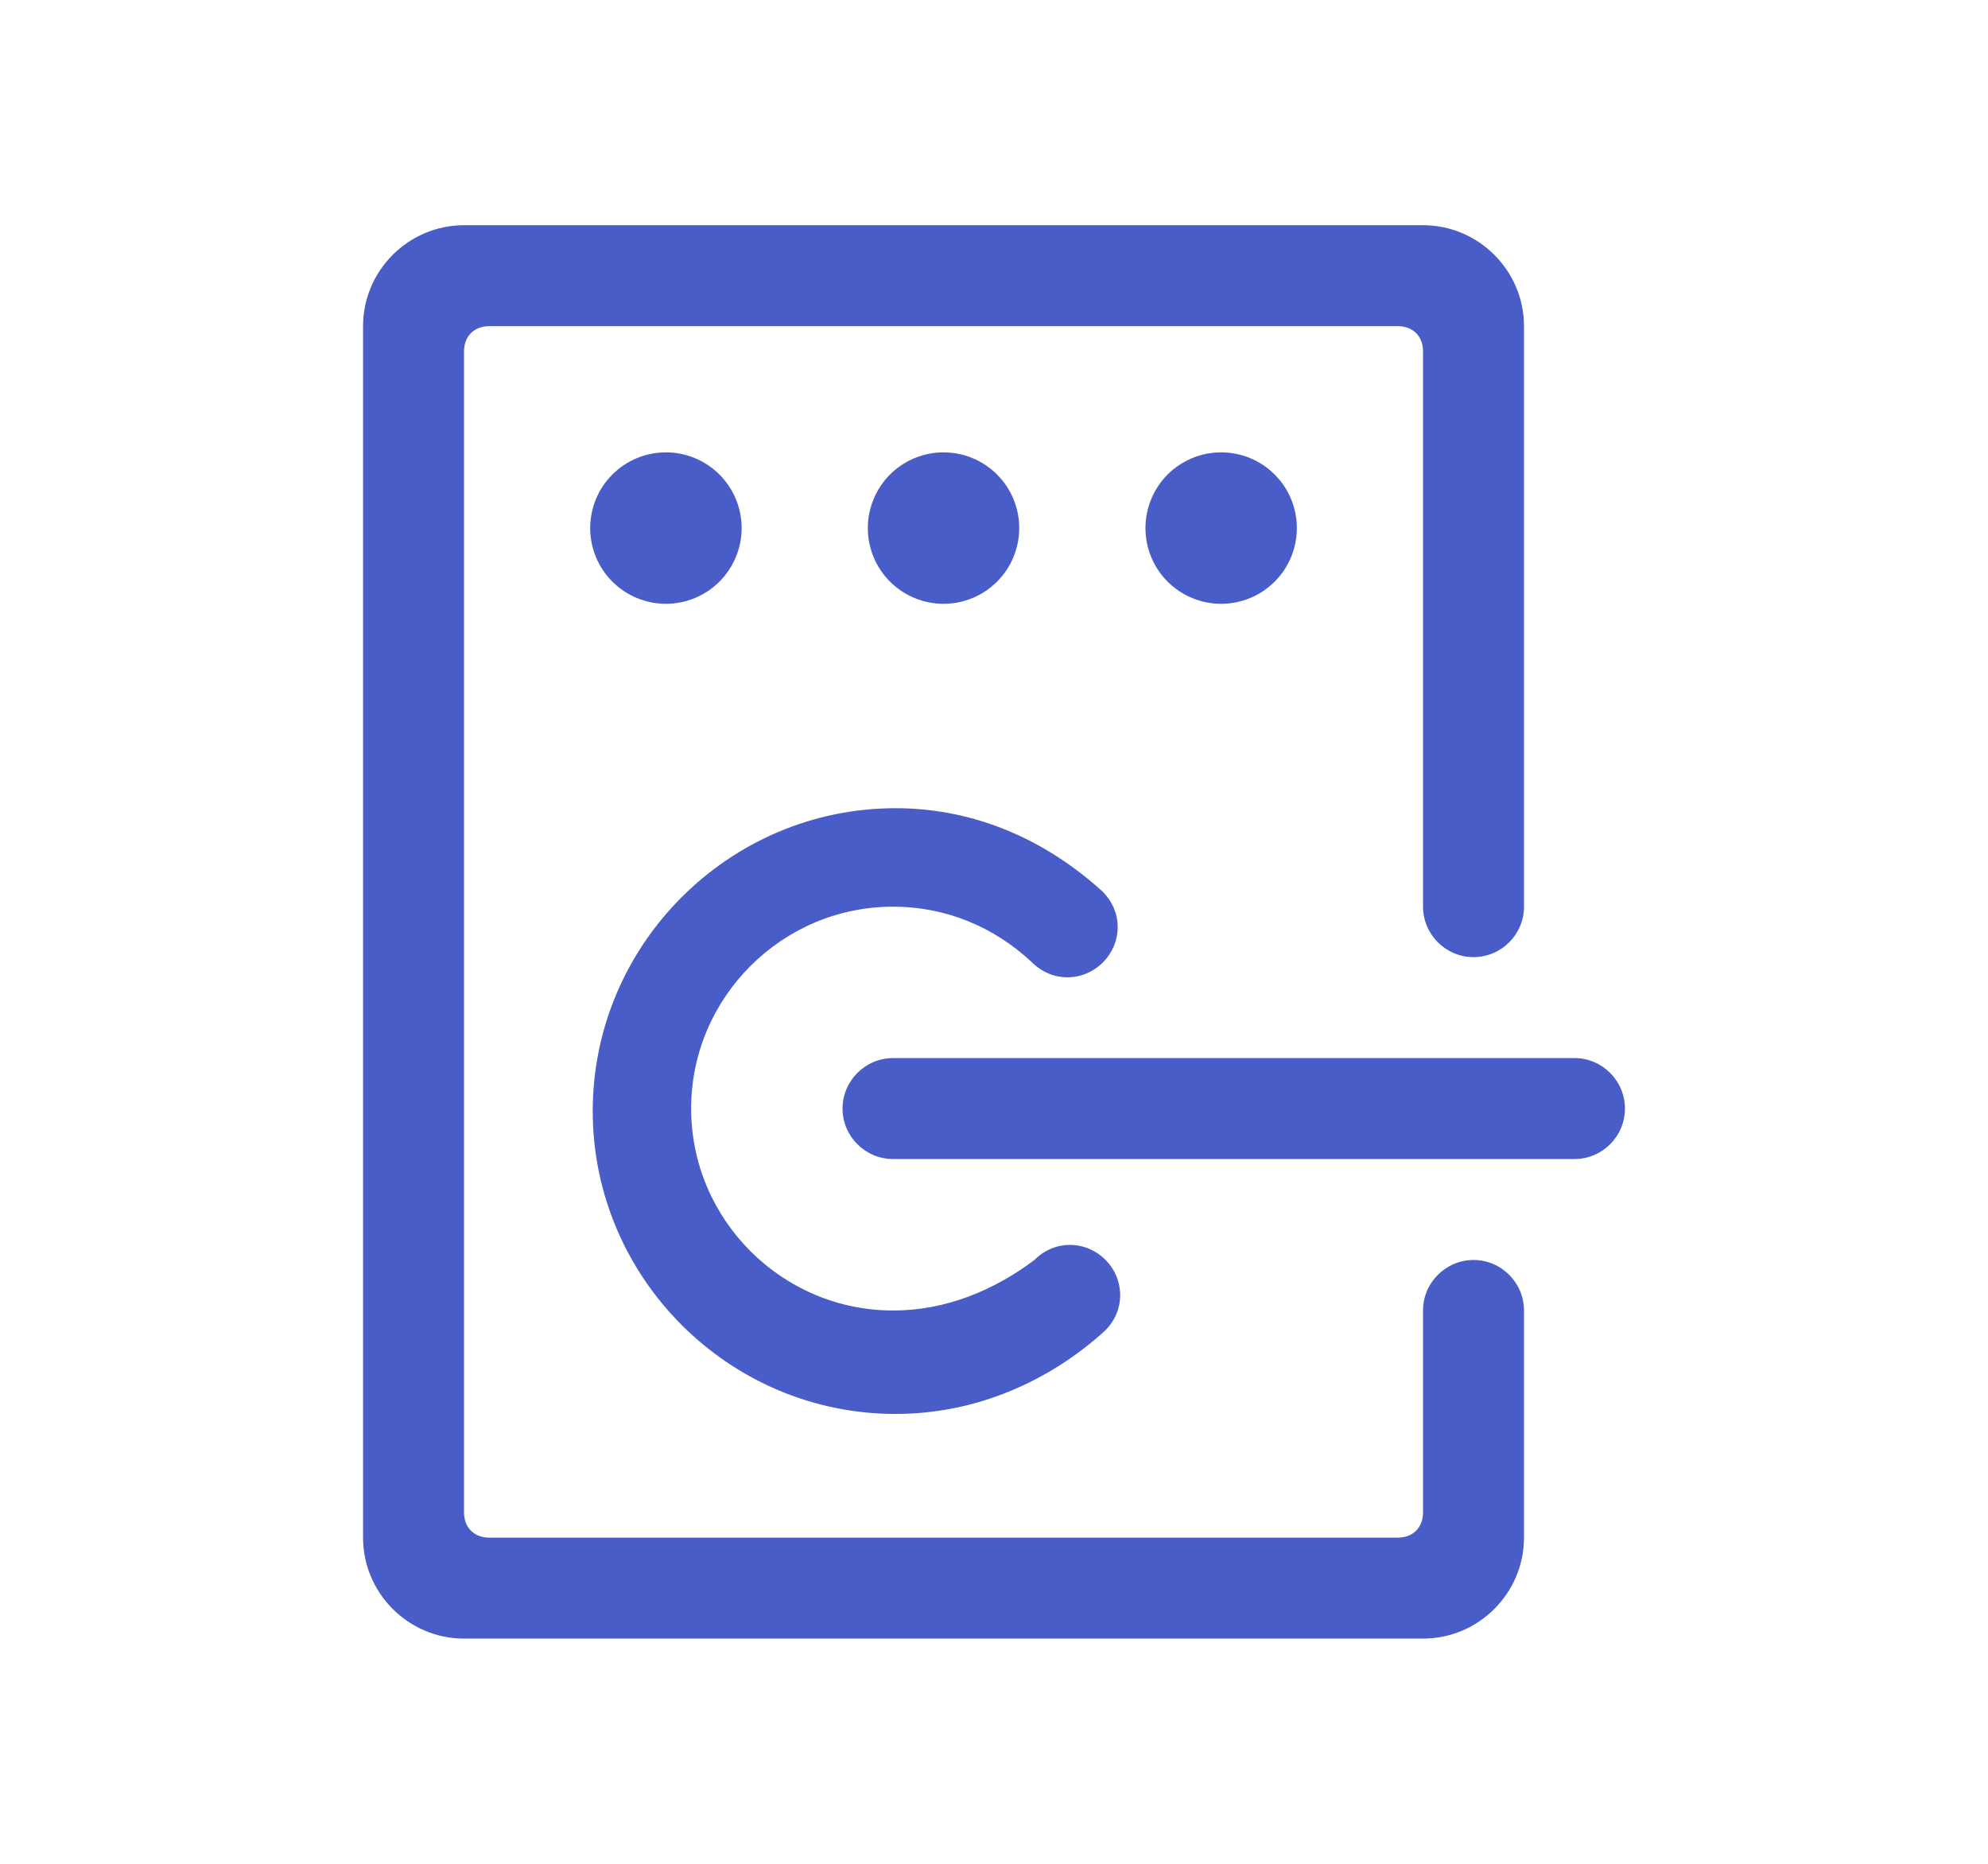 <svg width="32" height="30" viewBox="0 0 32 30" fill="none" xmlns="http://www.w3.org/2000/svg">
<path d="M25.344 17.031H14.375C13.928 17.031 13.562 17.397 13.562 17.844C13.562 18.291 13.928 18.656 14.375 18.656H25.344C25.791 18.656 26.156 18.291 26.156 17.844C26.156 17.397 25.791 17.031 25.344 17.031Z" fill="#485DC7"/>
<path d="M18.438 8.5C18.438 8.823 18.566 9.133 18.794 9.362C19.023 9.59 19.333 9.719 19.656 9.719C19.98 9.719 20.29 9.59 20.518 9.362C20.747 9.133 20.875 8.823 20.875 8.5C20.875 8.177 20.747 7.867 20.518 7.638C20.29 7.41 19.98 7.281 19.656 7.281C19.333 7.281 19.023 7.41 18.794 7.638C18.566 7.867 18.438 8.177 18.438 8.5Z" fill="#485DC7"/>
<path d="M9.5 8.5C9.5 8.823 9.628 9.133 9.857 9.362C10.085 9.59 10.396 9.719 10.719 9.719C11.042 9.719 11.352 9.59 11.581 9.362C11.809 9.133 11.938 8.823 11.938 8.5C11.938 8.177 11.809 7.867 11.581 7.638C11.352 7.41 11.042 7.281 10.719 7.281C10.396 7.281 10.085 7.41 9.857 7.638C9.628 7.867 9.5 8.177 9.5 8.5Z" fill="#485DC7"/>
<path d="M13.969 8.5C13.969 8.823 14.097 9.133 14.326 9.362C14.554 9.59 14.864 9.719 15.188 9.719C15.511 9.719 15.821 9.59 16.049 9.362C16.278 9.133 16.406 8.823 16.406 8.5C16.406 8.177 16.278 7.867 16.049 7.638C15.821 7.41 15.511 7.281 15.188 7.281C14.864 7.281 14.554 7.41 14.326 7.638C14.097 7.867 13.969 8.177 13.969 8.5Z" fill="#485DC7"/>
<path d="M23.719 20.281C23.272 20.281 22.906 20.647 22.906 21.094V24.344C22.906 24.587 22.744 24.75 22.5 24.75H7.875C7.631 24.75 7.469 24.587 7.469 24.344V5.656C7.469 5.412 7.631 5.25 7.875 5.25H22.5C22.744 5.25 22.906 5.412 22.906 5.656V14.594C22.906 15.041 23.272 15.406 23.719 15.406C24.166 15.406 24.531 15.041 24.531 14.594V5.25C24.531 4.356 23.8 3.625 22.906 3.625H7.469C6.575 3.625 5.844 4.356 5.844 5.25V24.75C5.844 25.644 6.575 26.375 7.469 26.375H22.906C23.8 26.375 24.531 25.644 24.531 24.75V21.094C24.531 20.647 24.166 20.281 23.719 20.281Z" fill="#485DC7"/>
<path d="M14.375 14.594C15.228 14.594 16 14.919 16.609 15.488C16.772 15.65 16.975 15.731 17.178 15.731C17.625 15.731 17.991 15.366 17.991 14.919C17.991 14.716 17.909 14.512 17.747 14.35C16.853 13.537 15.716 13.009 14.415 13.009C11.734 13.009 9.541 15.203 9.541 17.884C9.541 20.566 11.734 22.759 14.415 22.759C15.716 22.759 16.894 22.231 17.787 21.419C17.95 21.256 18.031 21.053 18.031 20.85C18.031 20.403 17.666 20.038 17.219 20.038C17.015 20.038 16.812 20.119 16.65 20.281C16 20.769 15.228 21.094 14.375 21.094C12.587 21.094 11.125 19.631 11.125 17.844C11.125 16.056 12.587 14.594 14.375 14.594Z" fill="#485DC7"/>
</svg>

